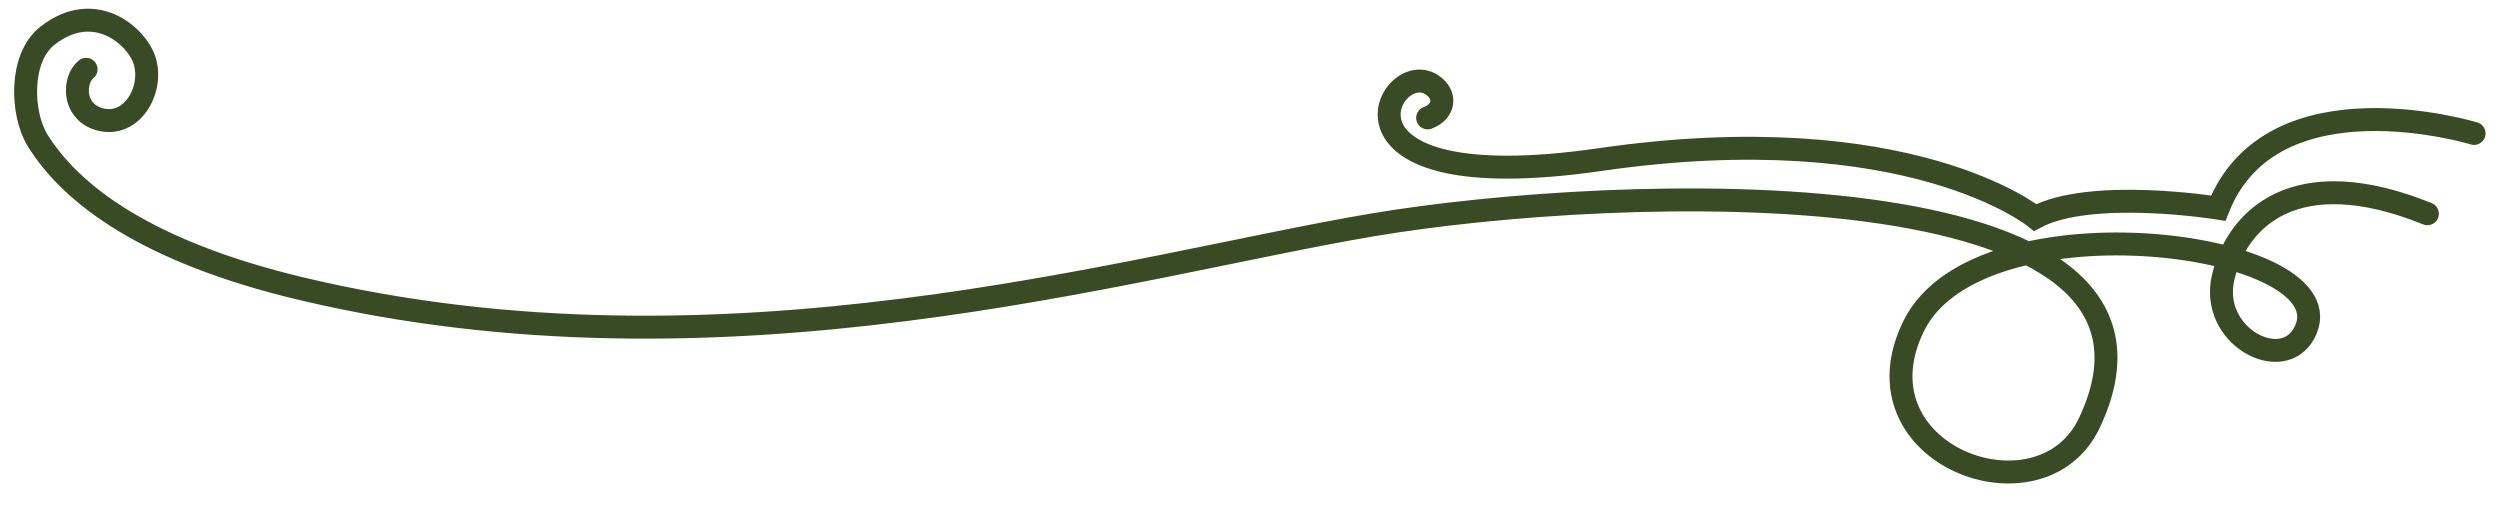 <?xml version="1.0" encoding="UTF-8"?> <svg xmlns="http://www.w3.org/2000/svg" width="109" height="22" viewBox="0 0 109 22" fill="none"> <path d="M105.834 9.319C100.076 6.991 97.528 9.537 96.929 12.1C96.334 14.646 99.483 16.322 100.46 14.531C102.631 10.551 86.309 8.388 83.442 14.205C80.674 19.823 88.979 22.917 91.096 18.439C96.485 7.038 70.414 8.017 59.829 9.808C49.244 11.599 31.493 16.973 13.091 12.576C6.441 10.987 3.12 8.511 1.637 6.116C0.931 4.976 0.823 2.533 2.071 1.556C4.13 -0.056 5.974 1.585 6.305 2.642C6.719 3.965 5.681 5.675 4.236 5.166C3.148 4.783 3.211 3.456 3.754 3.022" stroke="#384B24" stroke-miterlimit="10" stroke-linecap="round"></path> <path d="M107.87 5.818C107.87 5.818 99.076 3.131 96.715 9.075C96.715 9.075 91.178 8.179 88.735 9.482C88.735 9.482 83.257 5.005 69.763 6.958C57.196 8.776 60.543 2.44 62.435 3.701C63.086 4.135 62.978 4.868 62.245 5.14" stroke="#384B24" stroke-miterlimit="10" stroke-linecap="round"></path> </svg> 